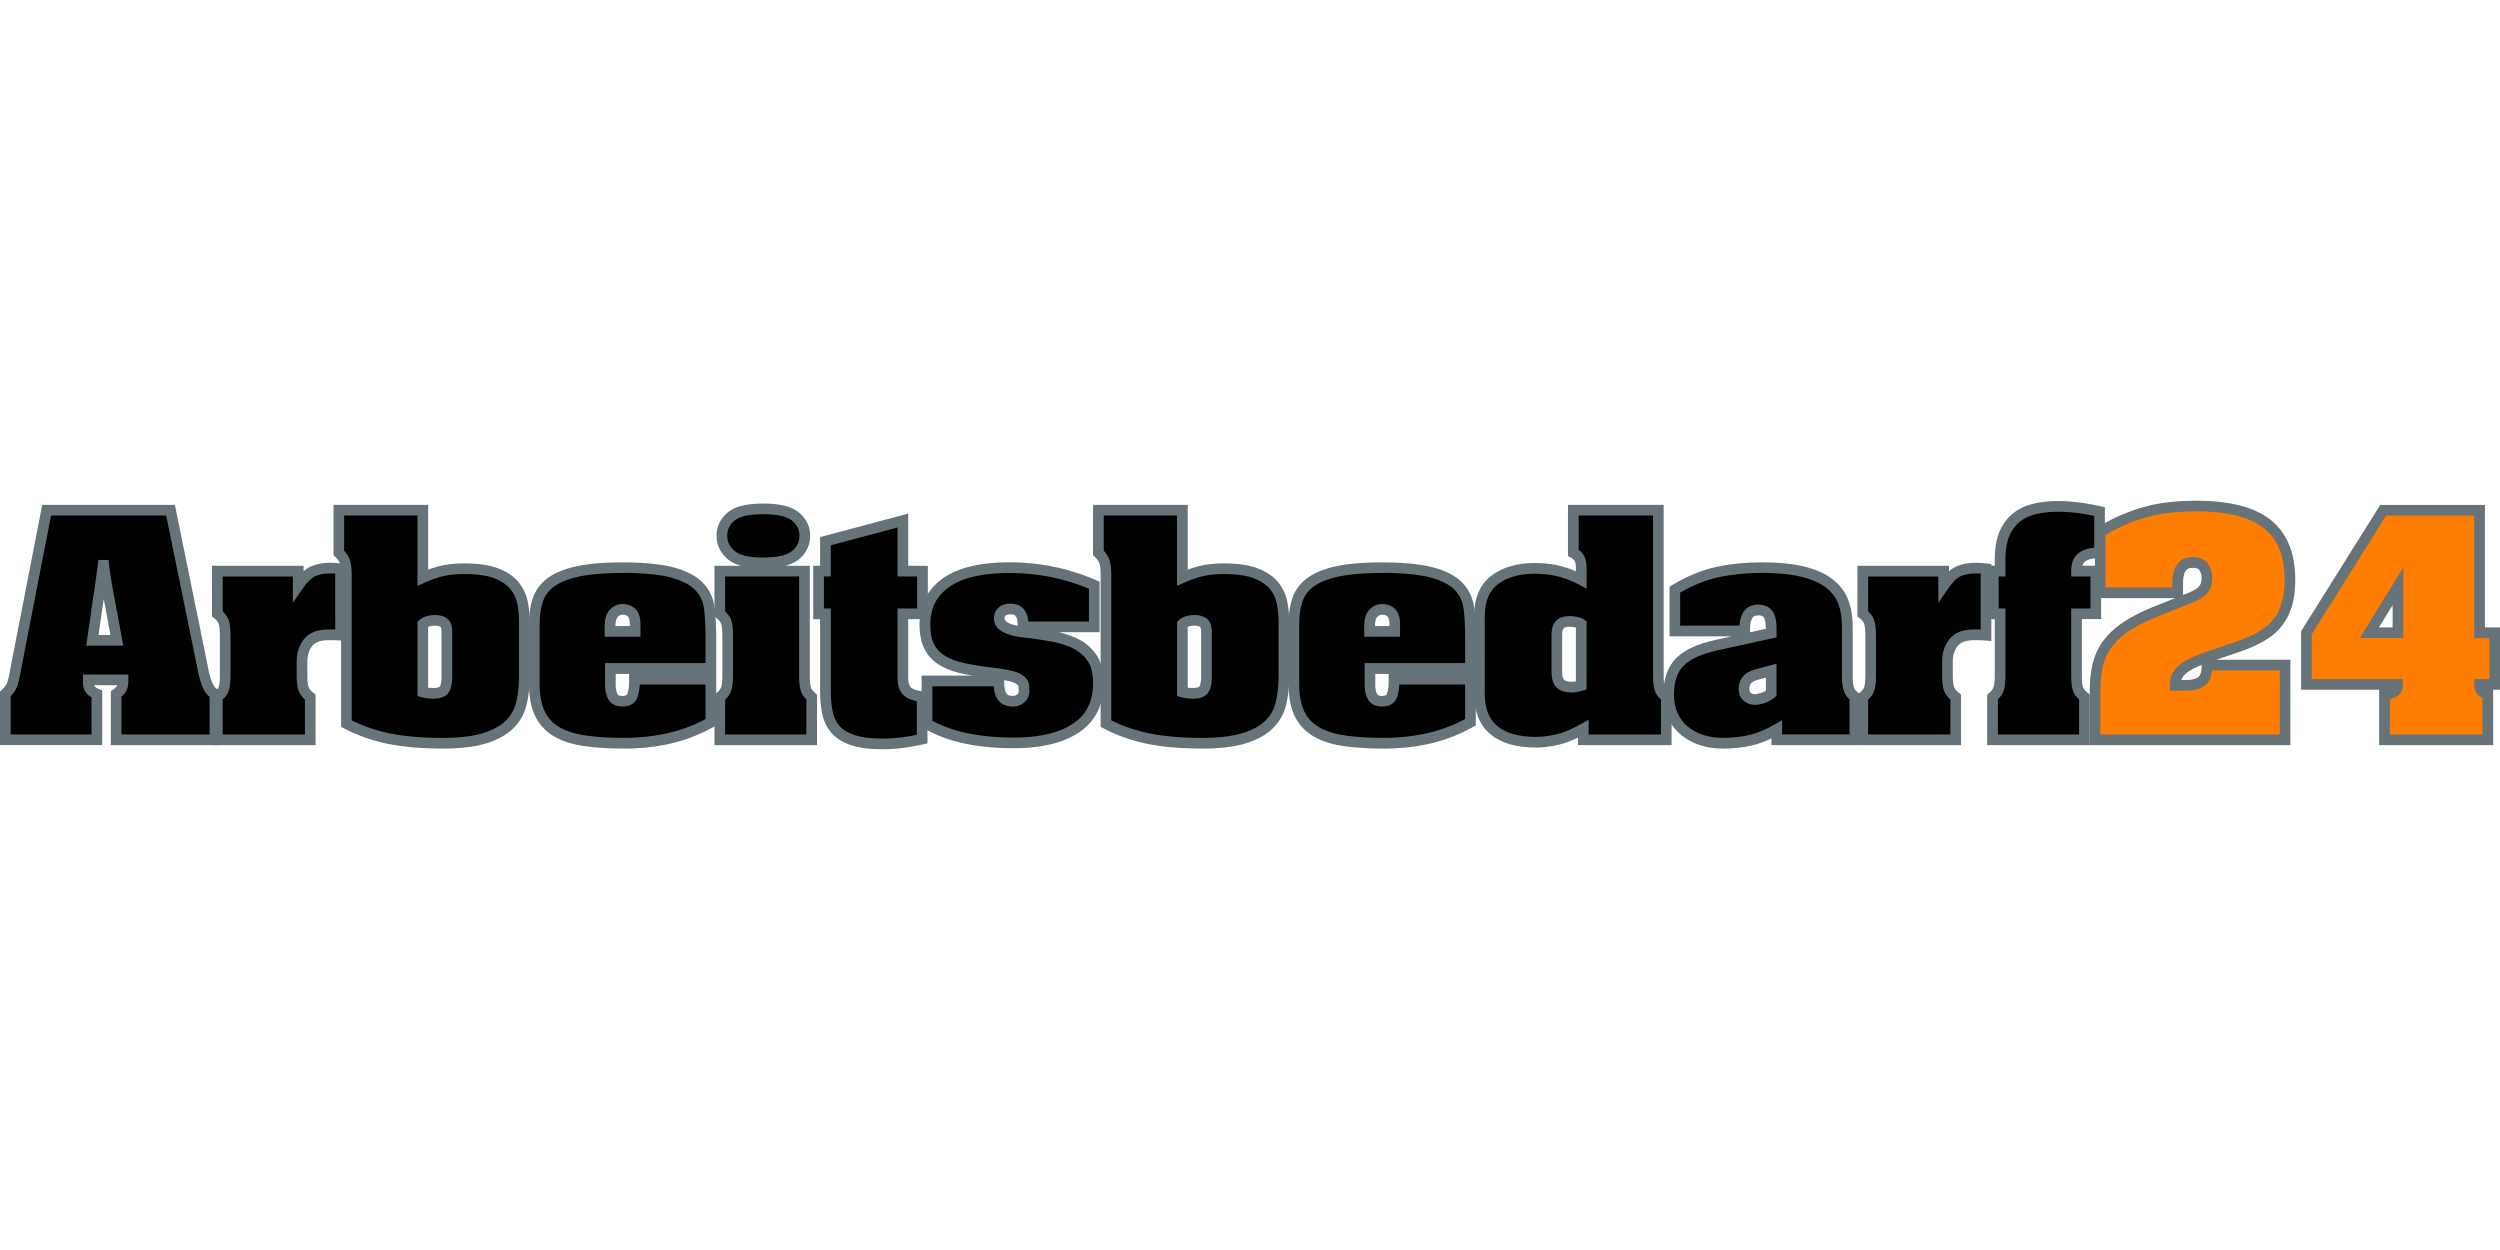 <?xml version="1.0"?>
<svg xmlns="http://www.w3.org/2000/svg" viewBox="0 -140.643 702.17 351.085"><defs><style>.cls-1{fill:#000}.cls-2{fill:#667378}.cls-3{fill:#ff7d00}</style></defs><path class="cls-1" d="m47.9 2.66 8.8 43.11c.26 1.42.52 2.61.77 3.58.26.97.53 1.77.82 2.42s.59 1.16.92 1.55c.32.39.71.71 1.16.97v12.86H32.63V54.29c.58-.39 1.05-.84 1.4-1.35s.53-1.29.53-2.32v-.29H24.8v.29q0 1.74.63 2.46c.42.48 1.02.89 1.79 1.21v12.86H1.5V54.29c.45-.45.84-.88 1.16-1.3s.58-.89.77-1.4.37-1.16.53-1.93.34-1.71.53-2.8l8.61-44.2zM32.82 39.2l-1.74-9.47q-.48-2.415-1.02-5.46c-.35-2.03-.66-4.08-.92-6.14h-.19c-.26 2.06-.53 4.08-.82 6.04-.29 1.97-.56 3.79-.82 5.46l-1.35 9.57z"/><path class="cls-2" d="M61.87 68.64H31.13V53.48l.67-.45c.42-.28.75-.59 1-.96.03-.04.08-.12.12-.26h-6.48c.06.2.12.27.12.27.26.31.68.58 1.23.81l.92.38v15.36H0V53.65l.44-.44c.4-.4.75-.79 1.03-1.16.23-.3.42-.64.56-1.01.17-.44.32-1.02.47-1.71.16-.76.33-1.68.52-2.76l8.84-45.41h37.26l9.04 44.31c.25 1.39.5 2.55.75 3.49.23.88.48 1.61.74 2.19.23.52.47.92.7 1.2.21.25.46.46.75.62l.76.43v15.23Zm-27.74-3h24.74V55.07c-.3-.24-.57-.5-.81-.8-.41-.49-.78-1.11-1.13-1.89-.32-.72-.63-1.61-.9-2.65-.27-1.01-.54-2.26-.8-3.69L46.67 4.16H14.34L5.97 47.12a71 71 0 0 1-.54 2.82c-.18.86-.38 1.57-.6 2.16-.24.65-.58 1.25-.99 1.79-.25.33-.53.66-.85 1v10.75H25.7V55.21a5.5 5.5 0 0 1-1.42-1.16c-.67-.77-.99-1.9-.99-3.45v-1.79h12.76v1.79c0 1.35-.26 2.39-.8 3.17-.31.46-.69.87-1.14 1.25v10.61Zm.49-24.94H24.23l1.6-11.28c.26-1.69.53-3.51.82-5.47.28-1.91.56-3.93.82-6.01l.16-1.31h2.84l.16 1.31c.25 2.02.56 4.06.91 6.07s.69 3.84 1.01 5.43l2.07 11.27Zm-6.94-3h3.34L29.61 30c-.15-.75-.31-1.55-.47-2.41-.12.78-.23 1.54-.35 2.27z"/><path class="cls-1" d="M61.04 55.15c.9-.71 1.5-1.46 1.79-2.27s.43-2.11.43-3.92V37.94c0-1.8-.14-3.11-.43-3.91s-.89-1.56-1.79-2.27V19.77h22.72v4.06c1.42-2.06 2.8-3.4 4.16-4.01 1.35-.61 2.96-.92 4.83-.92.45 0 .92.02 1.4.05s.98.08 1.5.14v18.66c-.71-.06-1.43-.1-2.17-.1h-1.21c-2.71 0-4.62.73-5.75 2.18s-1.69 3.24-1.69 5.36v3.77q0 2.805.48 3.96c.32.77.93 1.51 1.84 2.22v11.99h-26.1V55.14Z"/><path class="cls-2" d="M88.64 68.64h-29.1V54.43l.57-.45c.67-.53 1.11-1.07 1.3-1.6.16-.44.35-1.39.35-3.41V37.95c0-2.02-.19-2.97-.35-3.41-.19-.53-.63-1.07-1.3-1.6l-.57-.45V18.28h25.72v1.53c.67-.58 1.35-1.03 2.04-1.34 1.9-.86 4.21-1.18 6.95-1 .51.04 1.04.09 1.58.15l1.32.16V39.4l-1.63-.14c-.68-.06-1.37-.09-2.04-.09h-1.21c-2.21 0-3.74.54-4.57 1.6-.93 1.19-1.38 2.64-1.38 4.44v3.77c0 2.18.23 3.06.37 3.38.22.53.68 1.08 1.38 1.62l.57.45v14.22Zm-26.1-3h23.1v-9.79c-.8-.73-1.38-1.52-1.72-2.34-.41-.98-.6-2.42-.6-4.54V45.2c0-2.46.68-4.57 2.01-6.29 1.42-1.83 3.75-2.75 6.94-2.75h1.88V20.45h-.1c-2.2-.14-4.07.09-5.51.74-1.1.5-2.29 1.67-3.54 3.5l-2.74 3.98v-7.39H62.54v9.8c.81.76 1.38 1.58 1.7 2.46.35.98.52 2.42.52 4.42v11.02c0 2-.17 3.45-.52 4.42-.31.88-.88 1.7-1.7 2.45v9.8Z"/><path class="cls-1" d="M118.75 21.61c2-.9 3.88-1.55 5.66-1.93 1.77-.39 3.75-.58 5.94-.58q5.805 0 9.18 1.35c2.25.9 3.95 2.08 5.08 3.53s1.85 3.06 2.17 4.83.48 3.5.48 5.17v15.27c0 2.64-.26 5.12-.77 7.44-.52 2.32-1.59 4.32-3.24 5.99s-3.98 3-7.01 3.96c-3.03.97-7.06 1.45-12.08 1.45-5.74 0-10.73-.44-14.98-1.3-4.25-.87-8.22-2.27-11.89-4.21V20.93q0-2.7-.48-3.96c-.32-.84-.87-1.61-1.64-2.32V2.66h23.59v18.95Zm0 32.09c.71.19 1.29.31 1.74.34s.87.05 1.26.05c1.55 0 2.56-.37 3.04-1.11q.72-1.11.72-3.72V36.98c0-1.42-.31-2.34-.92-2.75-.61-.42-1.44-.63-2.46-.63-.71 0-1.37.1-1.98.29s-1.08.45-1.4.77z"/><path class="cls-2" d="M124.17 69.6c-5.81 0-10.95-.45-15.28-1.33-4.37-.89-8.5-2.36-12.29-4.35l-.8-.42V20.93c0-2.01-.21-2.97-.38-3.42-.24-.62-.66-1.21-1.26-1.75l-.49-.45V1.16h26.59v18.2c1.33-.5 2.61-.89 3.84-1.15 1.87-.41 3.98-.61 6.26-.61 4.09 0 7.28.48 9.74 1.46 2.5 1 4.41 2.35 5.7 4 1.27 1.64 2.1 3.48 2.47 5.49.34 1.86.51 3.69.51 5.44v15.27c0 2.73-.27 5.35-.81 7.77-.58 2.59-1.8 4.85-3.63 6.72-1.81 1.84-4.37 3.3-7.62 4.34-3.16 1.01-7.38 1.52-12.54 1.52Zm-25.38-7.92c3.31 1.65 6.91 2.88 10.69 3.65 4.14.85 9.08 1.27 14.68 1.27 4.85 0 8.76-.46 11.63-1.38 2.78-.89 4.93-2.09 6.39-3.58 1.46-1.48 2.39-3.21 2.85-5.27.49-2.21.74-4.6.74-7.12V33.98c0-1.57-.15-3.22-.46-4.9a9.6 9.6 0 0 0-1.88-4.18c-.96-1.23-2.45-2.26-4.45-3.06-2.07-.83-4.97-1.25-8.63-1.25-2.07 0-3.97.18-5.62.55-1.66.36-3.46.98-5.36 1.83l-2.12.96V4.16H96.66v9.86c.69.74 1.21 1.54 1.54 2.41.39 1.02.58 2.49.58 4.5v40.75Zm22.96-6.09c-.42 0-.88-.02-1.37-.05-.54-.04-1.21-.17-2.02-.39l-1.1-.3V34.04l.44-.44c.49-.49 1.17-.88 2.01-1.14.75-.24 1.57-.36 2.43-.36 1.33 0 2.45.3 3.31.89 1.06.72 1.57 2.03 1.57 3.99v12.28c0 2.06-.32 3.54-.97 4.54-.77 1.19-2.22 1.79-4.3 1.79m-1.5-3.09c.14.02.26.04.34.04.42.03.8.04 1.15.04 1.11 0 1.66-.23 1.79-.43.15-.22.48-.95.48-2.9V36.97c0-1.23-.27-1.52-.27-1.52-.35-.24-.89-.36-1.61-.36-.55 0-1.07.07-1.53.22-.14.04-.26.09-.35.13z"/><path class="cls-1" d="M171.43 47.13v4.45c0 1.48.24 2.64.73 3.48.48.84 1.37 1.26 2.66 1.26 1.48 0 2.42-.53 2.8-1.6.39-1.06.58-2.46.58-4.2v-.39h21.46v12.08a43.8 43.8 0 0 1-11.55 4.5c-4.03.93-8.33 1.4-12.9 1.4-4.32 0-8.06-.24-11.21-.73q-4.74-.72-7.83-2.61c-2.06-1.26-3.59-2.96-4.59-5.12s-1.5-4.91-1.5-8.27V34.66c0-2.58.34-4.87 1.01-6.86.68-2 1.93-3.66 3.77-4.98s4.35-2.32 7.54-3q4.785-1.02 12.33-1.02c6.25 0 11.07.48 14.45 1.45s5.85 2.32 7.39 4.06c1.55 1.74 2.45 3.82 2.71 6.23.26 2.42.39 5.08.39 7.97v8.6h-28.23Zm6.96-10.44v-1.35c.06-1.87-.24-3.14-.92-3.82s-1.56-1.01-2.66-1.01c-.9 0-1.71.37-2.42 1.11s-1.06 1.98-1.06 3.72v1.35z"/><path class="cls-2" d="M175.21 69.6c-4.37 0-8.22-.25-11.44-.74-3.34-.51-6.16-1.46-8.38-2.81-2.31-1.41-4.05-3.35-5.17-5.77-1.09-2.34-1.64-5.34-1.64-8.89V34.67c0-2.73.37-5.2 1.09-7.34.78-2.29 2.23-4.21 4.31-5.71 2-1.44 4.73-2.53 8.11-3.25 3.28-.7 7.53-1.05 12.64-1.05 6.36 0 11.36.51 14.86 1.51 3.65 1.04 6.37 2.56 8.1 4.51 1.75 1.97 2.79 4.35 3.08 7.07.26 2.47.4 5.2.4 8.13V63.1l-.77.43c-3.78 2.12-7.8 3.69-11.95 4.65-4.13.96-8.58 1.44-13.24 1.44Zm-.49-49.3c-4.9 0-8.94.33-12.01.98-2.97.63-5.32 1.55-6.98 2.75-1.59 1.15-2.64 2.53-3.22 4.24-.62 1.83-.94 3.98-.94 6.38v16.72c0 3.12.46 5.69 1.36 7.63.88 1.9 2.19 3.36 4.01 4.47 1.88 1.15 4.33 1.96 7.28 2.41 3.07.47 6.77.71 10.99.71 4.43 0 8.66-.46 12.57-1.36a42.2 42.2 0 0 0 10.39-3.92v-9.7h-18.49c-.07 1.43-.28 2.61-.64 3.6-.35.96-1.36 2.58-4.21 2.58-2.31 0-3.43-1.09-3.96-2.01-.62-1.08-.93-2.46-.93-4.23V45.6h28.23v-7.1c0-2.82-.13-5.45-.38-7.82-.23-2.12-.99-3.88-2.34-5.4s-3.6-2.73-6.69-3.62-7.96-1.39-14.04-1.39Zm-1.79 28.33v2.95c0 1.19.18 2.14.52 2.73.08.14.29.51 1.36.51 1.17 0 1.32-.41 1.39-.61.33-.89.49-2.13.49-3.69v-1.88h-3.77Zm6.96-10.44h-10.06v-2.85c0-2.16.48-3.72 1.48-4.76s2.18-1.57 3.5-1.57c1.5 0 2.75.49 3.72 1.45.99.99 1.44 2.6 1.36 4.93zm-7.05-3h4.06c.04-1.93-.36-2.48-.48-2.61-.25-.25-.68-.58-1.6-.58-.31 0-.78.07-1.33.65-.4.42-.63 1.32-.65 2.54"/><path class="cls-1" d="M202.17 55.15c.9-.71 1.5-1.46 1.79-2.27s.43-2.11.43-3.92V37.94c0-1.8-.14-3.11-.43-3.91s-.89-1.56-1.79-2.27V19.77h23.78v29.19c0 .9.03 1.68.1 2.32.06.65.16 1.19.29 1.64s.34.84.63 1.16.63.68 1.02 1.06v11.99h-25.81V55.14Zm23.88-45.34q0 3.285-2.61 5.46c-1.74 1.45-4.77 2.18-9.09 2.18s-7.33-.74-9.04-2.22-2.56-3.29-2.56-5.41.85-3.92 2.56-5.37 4.72-2.17 9.04-2.17 7.35.72 9.09 2.17q2.61 2.175 2.61 5.37Z"/><path class="cls-2" d="M229.48 68.64h-28.81V54.43l.57-.45c.67-.53 1.11-1.07 1.3-1.6.16-.44.35-1.39.35-3.41V37.95c0-2.02-.19-2.97-.35-3.41-.19-.53-.63-1.07-1.3-1.6l-.57-.45V18.28h7.5c-1.59-.43-2.87-1.06-3.84-1.91-2.04-1.77-3.08-3.97-3.08-6.54s1.04-4.77 3.09-6.51c2-1.7 5.28-2.53 10.01-2.53s8.01.83 10.05 2.52c2.09 1.74 3.15 3.93 3.15 6.52s-1.06 4.87-3.15 6.61c-.97.81-2.23 1.42-3.8 1.84h6.85v30.69c0 .86.03 1.59.09 2.17q.075.84.24 1.38c.07.24.16.42.3.57.28.31.6.64.96 1.01l.44.44v14.11Zm-25.81-3h22.81v-9.87c-.23-.24-.44-.46-.63-.68-.44-.49-.76-1.08-.96-1.75-.15-.54-.27-1.16-.34-1.91-.07-.68-.1-1.49-.1-2.47V21.27h-20.78v9.8c.81.76 1.38 1.58 1.7 2.46.35.98.52 2.42.52 4.42v11.02c0 2-.17 3.45-.52 4.42-.31.88-.88 1.7-1.7 2.45zm10.68-61.87c-4.9 0-7.09.99-8.07 1.82-1.37 1.16-2.03 2.54-2.03 4.22s.67 3.09 2.04 4.28c1.4 1.22 4.18 1.86 8.06 1.86s6.69-.63 8.12-1.83c1.39-1.16 2.07-2.57 2.07-4.31s-.68-3.05-2.07-4.21c-1.43-1.2-4.24-1.83-8.13-1.83Z"/><path class="cls-1" d="M253.6 19.77h5.51v11.99h-5.51v17.88c0 1.68.34 2.9 1.01 3.67s1.92 1.32 3.72 1.64l.68.1v11.89c-1.93.45-3.8.79-5.61 1.01-1.8.23-3.61.34-5.41.34-3.61 0-6.48-.37-8.6-1.11q-3.195-1.11-4.83-3.09c-1.1-1.32-1.82-2.88-2.17-4.69-.36-1.8-.53-3.77-.53-5.9V31.75h-1.93V19.76h1.93v-8.41l21.75-5.8v14.21Z"/><path class="cls-2" d="M247.99 69.8c-3.81 0-6.79-.39-9.1-1.2-2.38-.83-4.23-2.02-5.5-3.55-1.25-1.51-2.09-3.31-2.49-5.36-.37-1.89-.56-3.97-.56-6.18V33.26h-1.93V18.27h1.93v-8.06l24.75-6.6v14.66h5.51v14.99h-5.51v16.38c0 1.28.22 2.2.64 2.69.25.29.95.81 2.86 1.15l1.91.27v14.38l-1.16.27c-1.97.46-3.91.81-5.76 1.04-1.86.23-3.75.35-5.6.35Zm-16.57-39.54h1.93v23.25c0 2.02.17 3.91.5 5.61.3 1.55.93 2.9 1.86 4.02.91 1.1 2.32 1.99 4.17 2.63 1.96.68 4.69 1.03 8.11 1.03 1.73 0 3.49-.11 5.23-.33 1.38-.17 2.82-.42 4.29-.73v-9.42c-1.89-.41-3.2-1.07-4.03-2.02-.93-1.07-1.39-2.59-1.39-4.66V30.26h5.51v-8.99h-5.51V7.51l-18.75 5v8.76h-1.93v8.99Z"/><path class="cls-1" d="M307.34 35.43h-20.01v-.68q0-4.35-3.48-4.35-1.545 0-2.37.72c-.55.48-.82 1.11-.82 1.88 0 2.06 2.26 3.35 6.77 3.87 2.77.32 5.43.71 7.98 1.16 2.54.45 4.79 1.16 6.72 2.13s3.48 2.32 4.64 4.06q1.74 2.61 1.74 6.96c0 5.61-2.08 9.81-6.23 12.62-4.16 2.8-9.97 4.21-17.45 4.21-4.96 0-9.46-.42-13.49-1.26s-7.68-2.19-10.97-4.06V50.61h20.2v.48c0 1.87.32 3.21.97 4.01.64.81 1.61 1.21 2.9 1.21.9 0 1.66-.27 2.27-.82s.92-1.24.92-2.08c0-.64-.05-1.21-.14-1.69s-.42-.93-.97-1.35-1.37-.77-2.46-1.06c-1.1-.29-2.64-.56-4.64-.82-3.29-.39-6.16-.84-8.6-1.35-2.45-.51-4.5-1.27-6.14-2.27s-2.87-2.3-3.67-3.92c-.81-1.61-1.21-3.67-1.21-6.19 0-5.03 1.98-8.94 5.94-11.75 3.96-2.8 9.84-4.21 17.64-4.21 4.38 0 8.55.42 12.52 1.26 3.96.84 7.78 2.06 11.45 3.67v11.7Z"/><path class="cls-2" d="M284.82 69.51c-5.04 0-9.68-.43-13.79-1.29-4.16-.87-8-2.29-11.41-4.22l-.76-.43V49.11h14.32c-.95-.16-1.85-.33-2.69-.51-2.6-.55-4.83-1.37-6.61-2.46-1.88-1.14-3.31-2.67-4.24-4.53-.91-1.81-1.37-4.12-1.37-6.86 0-5.52 2.21-9.88 6.58-12.97 4.21-2.97 10.43-4.48 18.51-4.48 4.46 0 8.78.43 12.83 1.29s8 2.12 11.75 3.77l.9.39v14.18h-11.4c1.97.47 3.76 1.1 5.35 1.89 2.16 1.08 3.92 2.62 5.22 4.57 1.32 1.98 1.99 4.61 1.99 7.79 0 6.11-2.32 10.77-6.9 13.86-4.39 2.96-10.54 4.46-18.29 4.46Zm-22.95-7.71c2.94 1.57 6.23 2.74 9.78 3.48 3.91.81 8.35 1.23 13.18 1.23 7.14 0 12.72-1.33 16.61-3.95 3.75-2.53 5.57-6.25 5.57-11.37 0-2.58-.5-4.65-1.49-6.13-1.01-1.51-2.38-2.71-4.06-3.55-1.79-.9-3.91-1.57-6.31-1.99-2.51-.44-5.16-.83-7.89-1.15-5.37-.61-8.09-2.42-8.09-5.36 0-1.2.46-2.24 1.33-3.01.82-.73 1.96-1.1 3.36-1.1s4.61.51 4.95 5.03h17.04v-9.21a57.6 57.6 0 0 0-10.26-3.2c-3.85-.81-7.96-1.22-12.21-1.22-7.44 0-13.09 1.32-16.78 3.93-3.57 2.53-5.31 5.97-5.31 10.52 0 2.27.35 4.12 1.05 5.51.68 1.37 1.7 2.45 3.11 3.3 1.49.91 3.4 1.61 5.67 2.09 2.38.5 5.23.95 8.47 1.33 2.1.27 3.68.55 4.85.86 1.3.34 2.28.78 2.99 1.32.85.65 1.36 1.41 1.53 2.25.12.58.17 1.24.17 1.99 0 1.26-.49 2.37-1.42 3.2-.89.8-1.99 1.2-3.27 1.2-2.2 0-3.43-.96-4.07-1.77-.73-.91-1.15-2.21-1.26-3.93h-17.24zm20.2-11.4v.69c0 1.98.4 2.78.64 3.07.22.28.64.65 1.73.65.53 0 .94-.14 1.27-.44.29-.26.42-.55.42-.96 0-.54-.04-1.01-.12-1.4-.01-.06-.11-.23-.41-.46-.26-.2-.82-.51-1.94-.8-.44-.12-.98-.23-1.6-.35Zm1.78-18.5c-.45 0-1.05.06-1.38.35-.17.15-.32.34-.32.76 0 .91 1.31 1.65 3.67 2.11v-.37c0-2.85-1.19-2.85-1.98-2.85Z"/><path class="cls-1" d="M332.09 21.61c2-.9 3.88-1.55 5.66-1.93 1.77-.39 3.75-.58 5.94-.58q5.805 0 9.18 1.35c2.25.9 3.95 2.08 5.08 3.53s1.85 3.06 2.17 4.83.48 3.5.48 5.17v15.27c0 2.64-.26 5.12-.77 7.44-.52 2.32-1.59 4.32-3.24 5.99s-3.98 3-7.01 3.96c-3.03.97-7.06 1.45-12.08 1.45-5.74 0-10.73-.44-14.98-1.3-4.25-.87-8.22-2.27-11.89-4.21V20.93q0-2.7-.48-3.96c-.32-.84-.87-1.61-1.64-2.32V2.66h23.59v18.95Zm0 32.09c.71.19 1.29.31 1.74.34s.87.05 1.26.05c1.55 0 2.56-.37 3.04-1.11q.72-1.11.72-3.72V36.98c0-1.42-.31-2.34-.92-2.75-.61-.42-1.44-.63-2.46-.63-.71 0-1.37.1-1.98.29s-1.08.45-1.4.77z"/><path class="cls-2" d="M337.5 69.6c-5.81 0-10.95-.45-15.28-1.33-4.37-.89-8.5-2.36-12.29-4.35l-.8-.42V20.93c0-2.01-.21-2.97-.38-3.42-.24-.62-.66-1.21-1.26-1.75l-.49-.45V1.16h26.59v18.2c1.33-.5 2.61-.89 3.84-1.15 1.87-.41 3.98-.61 6.26-.61 4.09 0 7.28.48 9.74 1.46 2.5 1 4.41 2.35 5.7 4 1.27 1.64 2.1 3.48 2.47 5.49.34 1.86.51 3.69.51 5.44v15.27c0 2.73-.27 5.35-.81 7.77-.58 2.59-1.8 4.85-3.63 6.72-1.81 1.84-4.37 3.3-7.62 4.34-3.16 1.01-7.38 1.52-12.54 1.52Zm-25.37-7.92c3.31 1.65 6.91 2.88 10.69 3.65 4.14.85 9.08 1.27 14.68 1.27 4.85 0 8.76-.46 11.63-1.38 2.78-.89 4.93-2.09 6.39-3.58 1.46-1.48 2.39-3.21 2.85-5.27.49-2.21.74-4.6.74-7.12V33.98c0-1.57-.15-3.22-.46-4.9a9.6 9.6 0 0 0-1.88-4.18c-.96-1.23-2.45-2.26-4.45-3.06-2.07-.83-4.97-1.25-8.63-1.25-2.07 0-3.97.18-5.62.55-1.66.36-3.46.98-5.36 1.83l-2.12.96V4.16H310v9.86c.69.74 1.21 1.54 1.54 2.41.39 1.02.58 2.49.58 4.5v40.75Zm22.96-6.09c-.42 0-.88-.02-1.37-.05-.54-.04-1.21-.17-2.02-.39l-1.1-.3V34.04l.44-.44c.49-.49 1.17-.88 2.01-1.14.75-.24 1.57-.36 2.43-.36 1.33 0 2.45.3 3.31.89 1.06.72 1.57 2.03 1.57 3.99v12.28c0 2.06-.32 3.54-.97 4.54-.77 1.19-2.22 1.79-4.3 1.79m-1.5-3.09c.14.02.26.04.34.04.42.03.8.04 1.15.04 1.11 0 1.66-.23 1.79-.43.15-.22.48-.95.48-2.9V36.97c0-1.23-.27-1.52-.27-1.52-.35-.24-.89-.36-1.61-.36-.55 0-1.07.07-1.53.22-.14.04-.26.09-.35.13z"/><path class="cls-1" d="M384.77 47.13v4.45c0 1.48.24 2.64.73 3.48.48.84 1.37 1.26 2.66 1.26 1.48 0 2.42-.53 2.8-1.6.39-1.06.58-2.46.58-4.2v-.39H413v12.08a43.8 43.8 0 0 1-11.55 4.5c-4.03.93-8.33 1.4-12.9 1.4-4.32 0-8.06-.24-11.21-.73q-4.74-.72-7.83-2.61c-2.06-1.26-3.59-2.96-4.59-5.12s-1.5-4.91-1.5-8.27V34.66c0-2.58.34-4.87 1.01-6.86.68-2 1.93-3.66 3.77-4.98s4.35-2.32 7.54-3q4.785-1.02 12.33-1.02c6.25 0 11.07.48 14.45 1.45s5.85 2.32 7.39 4.06c1.55 1.74 2.45 3.82 2.71 6.23.26 2.42.39 5.08.39 7.97v8.6h-28.23Zm6.96-10.44v-1.35c.06-1.87-.24-3.14-.92-3.82s-1.56-1.01-2.66-1.01c-.9 0-1.71.37-2.42 1.11s-1.06 1.98-1.06 3.72v1.35z"/><path class="cls-2" d="M388.54 69.6c-4.37 0-8.22-.25-11.44-.74-3.34-.51-6.16-1.46-8.38-2.81-2.31-1.41-4.05-3.35-5.17-5.77-1.09-2.34-1.64-5.34-1.64-8.89V34.67c0-2.73.37-5.2 1.09-7.34.78-2.29 2.23-4.21 4.31-5.71 2-1.44 4.73-2.53 8.11-3.25 3.28-.7 7.53-1.05 12.64-1.05 6.36 0 11.36.51 14.86 1.51 3.65 1.04 6.37 2.56 8.1 4.51 1.75 1.97 2.79 4.35 3.08 7.07.26 2.47.4 5.2.4 8.13V63.1l-.77.43c-3.78 2.12-7.8 3.69-11.95 4.65-4.13.96-8.58 1.44-13.24 1.44Zm-.48-49.3c-4.9 0-8.94.33-12.01.98-2.97.63-5.32 1.55-6.98 2.75-1.59 1.15-2.64 2.53-3.22 4.24-.62 1.83-.94 3.98-.94 6.38v16.72c0 3.12.46 5.69 1.36 7.63.88 1.9 2.19 3.36 4.01 4.47 1.88 1.15 4.33 1.96 7.28 2.41 3.07.47 6.77.71 10.99.71 4.43 0 8.66-.46 12.57-1.36a42.2 42.2 0 0 0 10.39-3.92v-9.7h-18.49c-.07 1.43-.28 2.61-.64 3.6-.35.96-1.36 2.58-4.21 2.58-2.31 0-3.43-1.09-3.96-2.01-.62-1.08-.93-2.46-.93-4.23V45.6h28.23v-7.1c0-2.82-.13-5.45-.38-7.82-.23-2.12-.99-3.88-2.34-5.4s-3.6-2.73-6.69-3.62-7.96-1.39-14.04-1.39Zm-1.79 28.33v2.95c0 1.19.18 2.14.52 2.73.08.14.29.51 1.36.51 1.17 0 1.32-.41 1.39-.61.33-.89.49-2.13.49-3.69v-1.88h-3.77Zm6.96-10.44h-10.06v-2.85c0-2.16.48-3.72 1.48-4.76s2.18-1.57 3.5-1.57c1.5 0 2.75.49 3.72 1.45.99.99 1.44 2.6 1.36 4.93zm-7.05-3h4.06c.04-1.93-.36-2.48-.48-2.61-.25-.25-.68-.58-1.6-.58-.31 0-.78.07-1.33.65-.4.42-.63 1.32-.65 2.54"/><path class="cls-1" d="M465.78 48.96c0 .9.03 1.68.1 2.32.06.65.18 1.19.34 1.64s.39.84.68 1.16.66.68 1.11 1.06v11.99h-23.3v-3.09c-2.64 1.48-5.03 2.48-7.15 3-2.13.51-4.22.77-6.28.77-5.09 0-8.99-1.13-11.7-3.38s-4.06-5.7-4.06-10.34V32.63c0-4.77 1.43-8.23 4.3-10.39S426.41 19 430.99 19c2.71 0 5.12.29 7.25.87s4.09 1.35 5.9 2.32v-3.38c0-1.03-.16-1.87-.48-2.51s-.9-1.19-1.74-1.64v-12h23.88v46.3Zm-21.66-14.3c-.39-.26-.9-.45-1.55-.58-.64-.13-1.22-.19-1.74-.19-1.29 0-2.21.31-2.75.92-.55.61-.82 1.56-.82 2.85V48c0 1.61.32 2.74.97 3.38.64.65 1.71.97 3.19.97.58 0 1.06-.05 1.45-.14s.81-.21 1.26-.34V34.66Z"/><path class="cls-2" d="M431.27 69.31c-5.43 0-9.69-1.26-12.66-3.73-3.05-2.54-4.6-6.41-4.6-11.5V32.62c0-5.24 1.65-9.14 4.9-11.59 3.12-2.35 7.18-3.54 12.07-3.54 2.83 0 5.4.31 7.64.92 1.39.38 2.73.84 4 1.39v-1c0-.78-.11-1.42-.33-1.84q-.27-.54-1.11-.99l-.79-.43V1.16h26.88v47.8c0 .86.03 1.59.09 2.17.05.52.14.96.26 1.29.1.27.22.48.38.66.25.27.57.58.97.93l.53.45v14.18h-26.3v-2.12c-1.9.92-3.67 1.58-5.3 1.98-2.24.54-4.47.82-6.64.82Zm-.29-48.81c-4.22 0-7.67.99-10.26 2.94-2.49 1.88-3.7 4.88-3.7 9.19v21.46c0 4.21 1.15 7.22 3.52 9.19 2.42 2.01 6.03 3.04 10.74 3.04 1.93 0 3.93-.25 5.93-.73 1.98-.48 4.26-1.44 6.77-2.85l2.23-1.25v4.16h20.3v-9.81c-.28-.26-.52-.5-.73-.74-.42-.47-.75-1.03-.97-1.66-.2-.56-.34-1.24-.42-2-.07-.68-.1-1.49-.1-2.47V4.16h-20.88v9.66c.71.51 1.24 1.11 1.58 1.8.43.85.64 1.92.64 3.19v5.89l-2.21-1.18c-1.7-.91-3.58-1.65-5.58-2.2-1.99-.54-4.29-.82-6.86-.82m10.44 33.35c-1.89 0-3.32-.47-4.25-1.41-.94-.94-1.4-2.39-1.4-4.44V37.66c0-1.66.41-2.96 1.2-3.85.84-.94 2.14-1.42 3.87-1.42.61 0 1.28.07 2.03.22.85.17 1.53.43 2.08.8l.67.45V53l-1.08.31c-.47.13-.91.25-1.31.35-.51.13-1.1.19-1.81.19m-.58-18.47c-.8 0-1.4.15-1.64.42-.28.32-.44.97-.44 1.85v10.34c0 1.62.37 2.16.53 2.32.34.34 1.1.53 2.13.53.57 0 .9-.05 1.08-.1.04 0 .08-.02.12-.03V35.62c-.1-.03-.22-.06-.34-.08-.55-.11-1.03-.16-1.44-.16"/><path class="cls-1" d="M470.42 24.99c4.06-2.45 8.04-4.09 11.94-4.93q5.85-1.26 12.42-1.26c4.7 0 8.6.39 11.7 1.16 3.09.77 5.56 1.88 7.39 3.33 1.84 1.45 3.12 3.17 3.87 5.17.74 2 1.11 4.25 1.11 6.77v13.73c0 .9.03 1.68.1 2.32.06.65.18 1.19.34 1.64s.37.84.63 1.16.61.68 1.06 1.06v11.99h-21.94v-2.9c-2.58 1.48-5.06 2.5-7.44 3.04-2.38.55-5 .82-7.83.82-2.06 0-4-.29-5.8-.87s-3.4-1.43-4.78-2.56c-1.39-1.13-2.48-2.54-3.29-4.25s-1.21-3.69-1.21-5.95c0-4.06 1.06-7.14 3.19-9.23s5.54-3.66 10.25-4.69l15.37-3.38V36.1c0-2.13-.31-3.56-.92-4.3s-1.47-1.11-2.56-1.11c-1.48 0-2.51.48-3.09 1.45s-.87 2.29-.87 3.96v.48h-19.62v-11.6Zm22.81 23.88c-2.26.58-3.38 1.93-3.38 4.06 0 .97.31 1.69.92 2.17s1.34.73 2.17.73c.58 0 1.3-.15 2.17-.44s1.66-.72 2.37-1.3v-6.38z"/><path class="cls-2" d="M483.76 69.6c-2.21 0-4.32-.32-6.26-.94-1.98-.63-3.75-1.59-5.27-2.83-1.55-1.26-2.8-2.87-3.7-4.78-.9-1.9-1.35-4.11-1.35-6.58 0-4.46 1.22-7.92 3.64-10.3 2.36-2.32 5.95-3.98 10.98-5.08l4.53-1h-17.41V24.14l.73-.44c4.18-2.52 8.35-4.24 12.4-5.11 3.99-.86 8.27-1.29 12.74-1.29 4.8 0 8.86.41 12.06 1.21 3.29.82 5.97 2.04 7.96 3.61 2.05 1.61 3.51 3.58 4.34 5.83.8 2.16 1.21 4.61 1.21 7.29v13.73c0 .85.03 1.58.09 2.17.05.52.14.95.26 1.29.1.29.23.54.38.72q.3.375.87.87l.53.45v14.18h-24.94v-1.91c-1.92.93-3.8 1.6-5.61 2.02-2.49.57-5.24.86-8.17.86ZM494 29.19c1.54 0 2.82.57 3.72 1.65.86 1.05 1.26 2.72 1.26 5.26v2.27l-16.55 3.64c-4.4.96-7.6 2.41-9.52 4.29-1.82 1.79-2.74 4.54-2.74 8.16 0 2.03.36 3.81 1.06 5.3.71 1.5 1.67 2.75 2.88 3.73 1.23 1 2.68 1.78 4.3 2.3 1.65.53 3.44.8 5.34.8 2.7 0 5.23-.26 7.5-.78 2.23-.51 4.59-1.48 7.03-2.88l2.25-1.29v3.99h18.94v-9.82c-.29-.28-.53-.54-.74-.8q-.54-.675-.87-1.59c-.2-.56-.34-1.24-.42-2-.07-.69-.1-1.52-.1-2.47V35.22c0-2.32-.34-4.42-1.02-6.25-.64-1.73-1.78-3.25-3.39-4.52-1.66-1.31-3.96-2.34-6.83-3.06-2.96-.74-6.77-1.12-11.33-1.12-4.25 0-8.33.41-12.11 1.22-3.49.75-7.1 2.2-10.75 4.32v9.25h16.66c.1-1.5.45-2.72 1.05-3.72.6-.99 1.84-2.18 4.38-2.18Zm0 3c-1.38 0-1.69.52-1.81.72-.44.73-.66 1.8-.66 3.19v.84l4.44-.98c-.02-2.34-.44-3.04-.57-3.21-.22-.26-.58-.57-1.4-.57Zm-1.06 25.14c-1.18 0-2.22-.35-3.11-1.05-.68-.53-1.49-1.55-1.49-3.35 0-2.8 1.6-4.76 4.5-5.51l6.14-1.67v9.06l-.55.45c-.85.69-1.8 1.22-2.84 1.57-1.04.34-1.9.51-2.65.51Zm3.04-7.66-2.38.65c-1.98.51-2.26 1.55-2.26 2.61 0 .72.25.92.35 1 .35.28.74.4 1.25.4.29 0 .81-.06 1.7-.36.48-.16.93-.37 1.34-.64z"/><path class="cls-1" d="M523.2 55.15c.9-.71 1.5-1.46 1.79-2.27s.43-2.11.43-3.92V37.94c0-1.8-.14-3.11-.43-3.91s-.89-1.56-1.79-2.27V19.77h22.72v4.06c1.42-2.06 2.8-3.4 4.16-4.01 1.35-.61 2.96-.92 4.83-.92.45 0 .92.02 1.4.05s.98.08 1.5.14v18.66c-.71-.06-1.43-.1-2.17-.1h-1.21c-2.71 0-4.62.73-5.75 2.18s-1.69 3.24-1.69 5.36v3.77q0 2.805.48 3.96c.32.77.93 1.51 1.84 2.22v11.99h-26.1V55.14Z"/><path class="cls-2" d="M550.8 68.64h-29.1V54.43l.57-.45c.67-.53 1.11-1.07 1.3-1.6.16-.44.35-1.39.35-3.41V37.95c0-2.02-.19-2.97-.35-3.41-.19-.53-.63-1.07-1.3-1.6l-.57-.45V18.28h25.72v1.53c.67-.58 1.35-1.03 2.04-1.34 1.9-.86 4.21-1.18 6.95-1 .51.04 1.04.09 1.58.15l1.32.16V39.4l-1.63-.14c-.68-.06-1.37-.09-2.04-.09h-1.21c-2.21 0-3.74.54-4.57 1.6-.93 1.19-1.38 2.64-1.38 4.44v3.77c0 2.18.23 3.06.37 3.38.22.53.68 1.08 1.38 1.62l.57.45v14.22Zm-26.1-3h23.1v-9.79c-.8-.73-1.38-1.52-1.72-2.34-.41-.98-.6-2.42-.6-4.54V45.2c0-2.46.68-4.57 2.01-6.29 1.42-1.83 3.75-2.75 6.94-2.75h1.88V20.45h-.1c-2.2-.14-4.07.09-5.51.74-1.1.5-2.29 1.67-3.54 3.5l-2.74 3.98v-7.39H524.7v9.8c.81.76 1.38 1.58 1.7 2.46.35.98.52 2.42.52 4.42v11.02c0 2-.17 3.45-.52 4.42-.31.88-.88 1.7-1.7 2.45v9.8Z"/><path class="cls-1" d="M559.64 55.15c.84-.71 1.4-1.46 1.69-2.27s.43-2.11.43-3.92V31.75h-1.93V19.76h1.93v-3.38q0-4.35 1.26-7.2c.84-1.9 1.98-3.42 3.43-4.54 1.45-1.13 3.16-1.92 5.12-2.37s4.08-.68 6.33-.68c3.67 0 7.6.48 11.79 1.45v11.6h-.29c-1.29 0-2.34.14-3.14.43-.81.29-1.43.66-1.88 1.11s-.76.98-.92 1.59-.24 1.21-.24 1.79v.19h5.41v11.99h-5.41v17.21c0 1.87.14 3.19.43 3.96s.89 1.51 1.79 2.22v11.99h-25.81V55.13Z"/><path class="cls-2" d="M586.95 68.64h-28.81V54.46l.53-.45c.63-.54 1.05-1.09 1.25-1.64.16-.44.35-1.39.35-3.41V33.25h-1.93V18.26h1.93v-1.88c0-3.09.47-5.72 1.38-7.81.94-2.12 2.24-3.85 3.88-5.12 1.62-1.26 3.54-2.15 5.71-2.65 5.38-1.23 11.84-.83 18.8.77l1.16.27v14.29h-1.79c-1.11 0-2 .12-2.63.35-.59.21-1.04.47-1.33.76-.26.26-.44.56-.53.91 0 .03-.02.07-.03.1h5.25v14.99h-5.41v15.71c0 2.2.21 3.1.34 3.44.19.51.63 1.04 1.31 1.57l.57.45v14.22Zm-25.81-3h22.81v-9.79c-.81-.74-1.38-1.55-1.69-2.39-.36-.96-.53-2.39-.53-4.49V30.26h5.41v-8.99h-5.41v-1.69c0-.71.1-1.44.29-2.17.23-.87.67-1.64 1.31-2.28.61-.61 1.43-1.1 2.44-1.46.7-.25 1.5-.41 2.44-.48V4.25c-6.05-1.28-11.66-1.58-16.29-.52-1.74.4-3.27 1.1-4.54 2.09-1.24.97-2.25 2.3-2.98 3.96-.75 1.7-1.13 3.92-1.13 6.6v4.88h-1.93v8.99h1.93v18.71c0 2-.17 3.45-.52 4.42-.31.86-.85 1.67-1.6 2.42v9.83Z"/><path class="cls-3" d="M641.8 67.14h-53.36V53.51c0-2.96.29-5.54.87-7.73s1.55-4.16 2.9-5.9 3.16-3.33 5.41-4.79c2.25-1.45 5.09-2.85 8.51-4.2q2.7-1.065 4.35-1.74c1.1-.45 2.06-.84 2.9-1.16 2.51-.9 4.22-1.79 5.12-2.66s1.35-2.08 1.35-3.62q0-1.635-.87-3-.87-1.35-3.09-1.35c-2.84 0-4.25 1.93-4.25 5.8v2.71h-21.75V8.75c2.26-1.35 4.43-2.48 6.53-3.38 2.09-.9 4.21-1.64 6.33-2.22 2.13-.58 4.35-1 6.67-1.26s4.83-.39 7.54-.39c9.02 0 15.64 1.69 19.87 5.08q6.33 5.07 6.33 15.51c0 2.64-.27 4.95-.82 6.91q-.825 2.955-2.61 5.22c-1.19 1.51-2.74 2.82-4.64 3.91-1.9 1.1-4.21 2.1-6.91 3l-7.93 2.71c-3.54 1.22-5.98 2.42-7.3 3.58s-1.98 2.51-1.98 4.06v.39h2.61c2.25 0 3.87-.4 4.83-1.21.97-.8 1.45-2.17 1.45-4.11v-.39h21.94z"/><path class="cls-2" d="M643.3 68.64h-56.36V53.51c0-3.08.31-5.81.92-8.12.63-2.38 1.7-4.54 3.17-6.43 1.45-1.87 3.4-3.59 5.79-5.13 2.33-1.5 5.28-2.96 8.77-4.34 1.8-.71 3.24-1.28 4.33-1.73.34-.14.67-.27.98-.4h-22.5V7.9l.73-.44c2.3-1.38 4.55-2.55 6.7-3.47 2.15-.93 4.35-1.7 6.53-2.29 2.19-.6 4.51-1.04 6.9-1.3 2.37-.26 4.97-.4 7.71-.4 9.33 0 16.33 1.82 20.8 5.4 4.57 3.67 6.89 9.28 6.89 16.69 0 2.76-.29 5.22-.88 7.31-.6 2.15-1.57 4.08-2.88 5.75-1.31 1.66-3.01 3.1-5.07 4.29-1.98 1.14-4.4 2.19-7.19 3.12l-6.16 2.1h20.81v23.98Zm-53.36-3h50.36V47.66h-19c-.18 1.83-.83 3.23-1.94 4.15-1.25 1.05-3.15 1.55-5.79 1.55h-4.11v-1.89c0-1.99.84-3.74 2.49-5.19 1.48-1.3 4.03-2.57 7.8-3.87l7.93-2.71c2.61-.87 4.84-1.83 6.65-2.88 1.72-.99 3.14-2.18 4.21-3.54 1.06-1.35 1.85-2.93 2.34-4.7.51-1.83.77-4.02.77-6.51 0-6.54-1.89-11.23-5.77-14.34-3.93-3.15-10.3-4.75-18.93-4.75-2.63 0-5.11.13-7.38.38-2.23.25-4.4.66-6.44 1.21A47 47 0 0 0 597 6.72a54 54 0 0 0-5.62 2.86v14.75h18.75v-1.21c0-6.35 3.6-7.3 5.75-7.3 2.51 0 3.76 1.11 4.36 2.04a6.9 6.9 0 0 1 1.11 3.81c0 1.96-.61 3.54-1.81 4.7-1.07 1.03-2.92 2.01-5.66 2.99-.8.31-1.75.69-2.84 1.14-1.1.45-2.56 1.04-4.37 1.75-3.3 1.31-6.08 2.68-8.25 4.07-2.1 1.35-3.8 2.85-5.04 4.44a14.8 14.8 0 0 0-2.63 5.36c-.54 2.06-.82 4.53-.82 7.35V65.6Zm22.71-15.28h.93c2.35 0 3.4-.47 3.87-.86.61-.5.91-1.5.91-2.96v-.4c-2.53 1.02-3.79 1.85-4.42 2.4-.64.56-1.07 1.17-1.29 1.82m3.25-31.51c-.89 0-2.75 0-2.75 4.3v3.32c2.68-.99 3.83-1.75 4.32-2.23.6-.58.89-1.41.89-2.54 0-.81-.21-1.52-.63-2.19-.11-.16-.43-.66-1.83-.66"/><path class="cls-3" d="M696.42 37.07h4.25v14.5h-4.25v.19c0 .84.24 1.44.73 1.79.48.35 1.01.6 1.59.72v12.86h-29V54.47c.97-.06 1.82-.3 2.56-.72q1.11-.63 1.11-1.98v-.19h-25.62v-14.5l21.56-34.41h27.07v34.41Zm-22.91-13.05-8.02 13.05h8.02z"/><path class="cls-2" d="M700.24 68.64h-32V53.08H646.3V36.65l22.23-35.48h29.4v34.41h4.25v17.5h-1.95.02v15.56Zm-29-3h26V55.35c-.34-.16-.67-.35-.98-.58-.61-.45-1.34-1.33-1.34-3v-1.69h4.25v-11.5h-4.25V4.16h-24.74L649.29 37.5v12.57h25.62v1.69c0 1.44-.67 2.6-1.87 3.29-.55.31-1.16.55-1.8.71zm3.77-27.07H662.8l12.21-19.85zm-6.84-3h3.84v-6.25z"/></svg>
